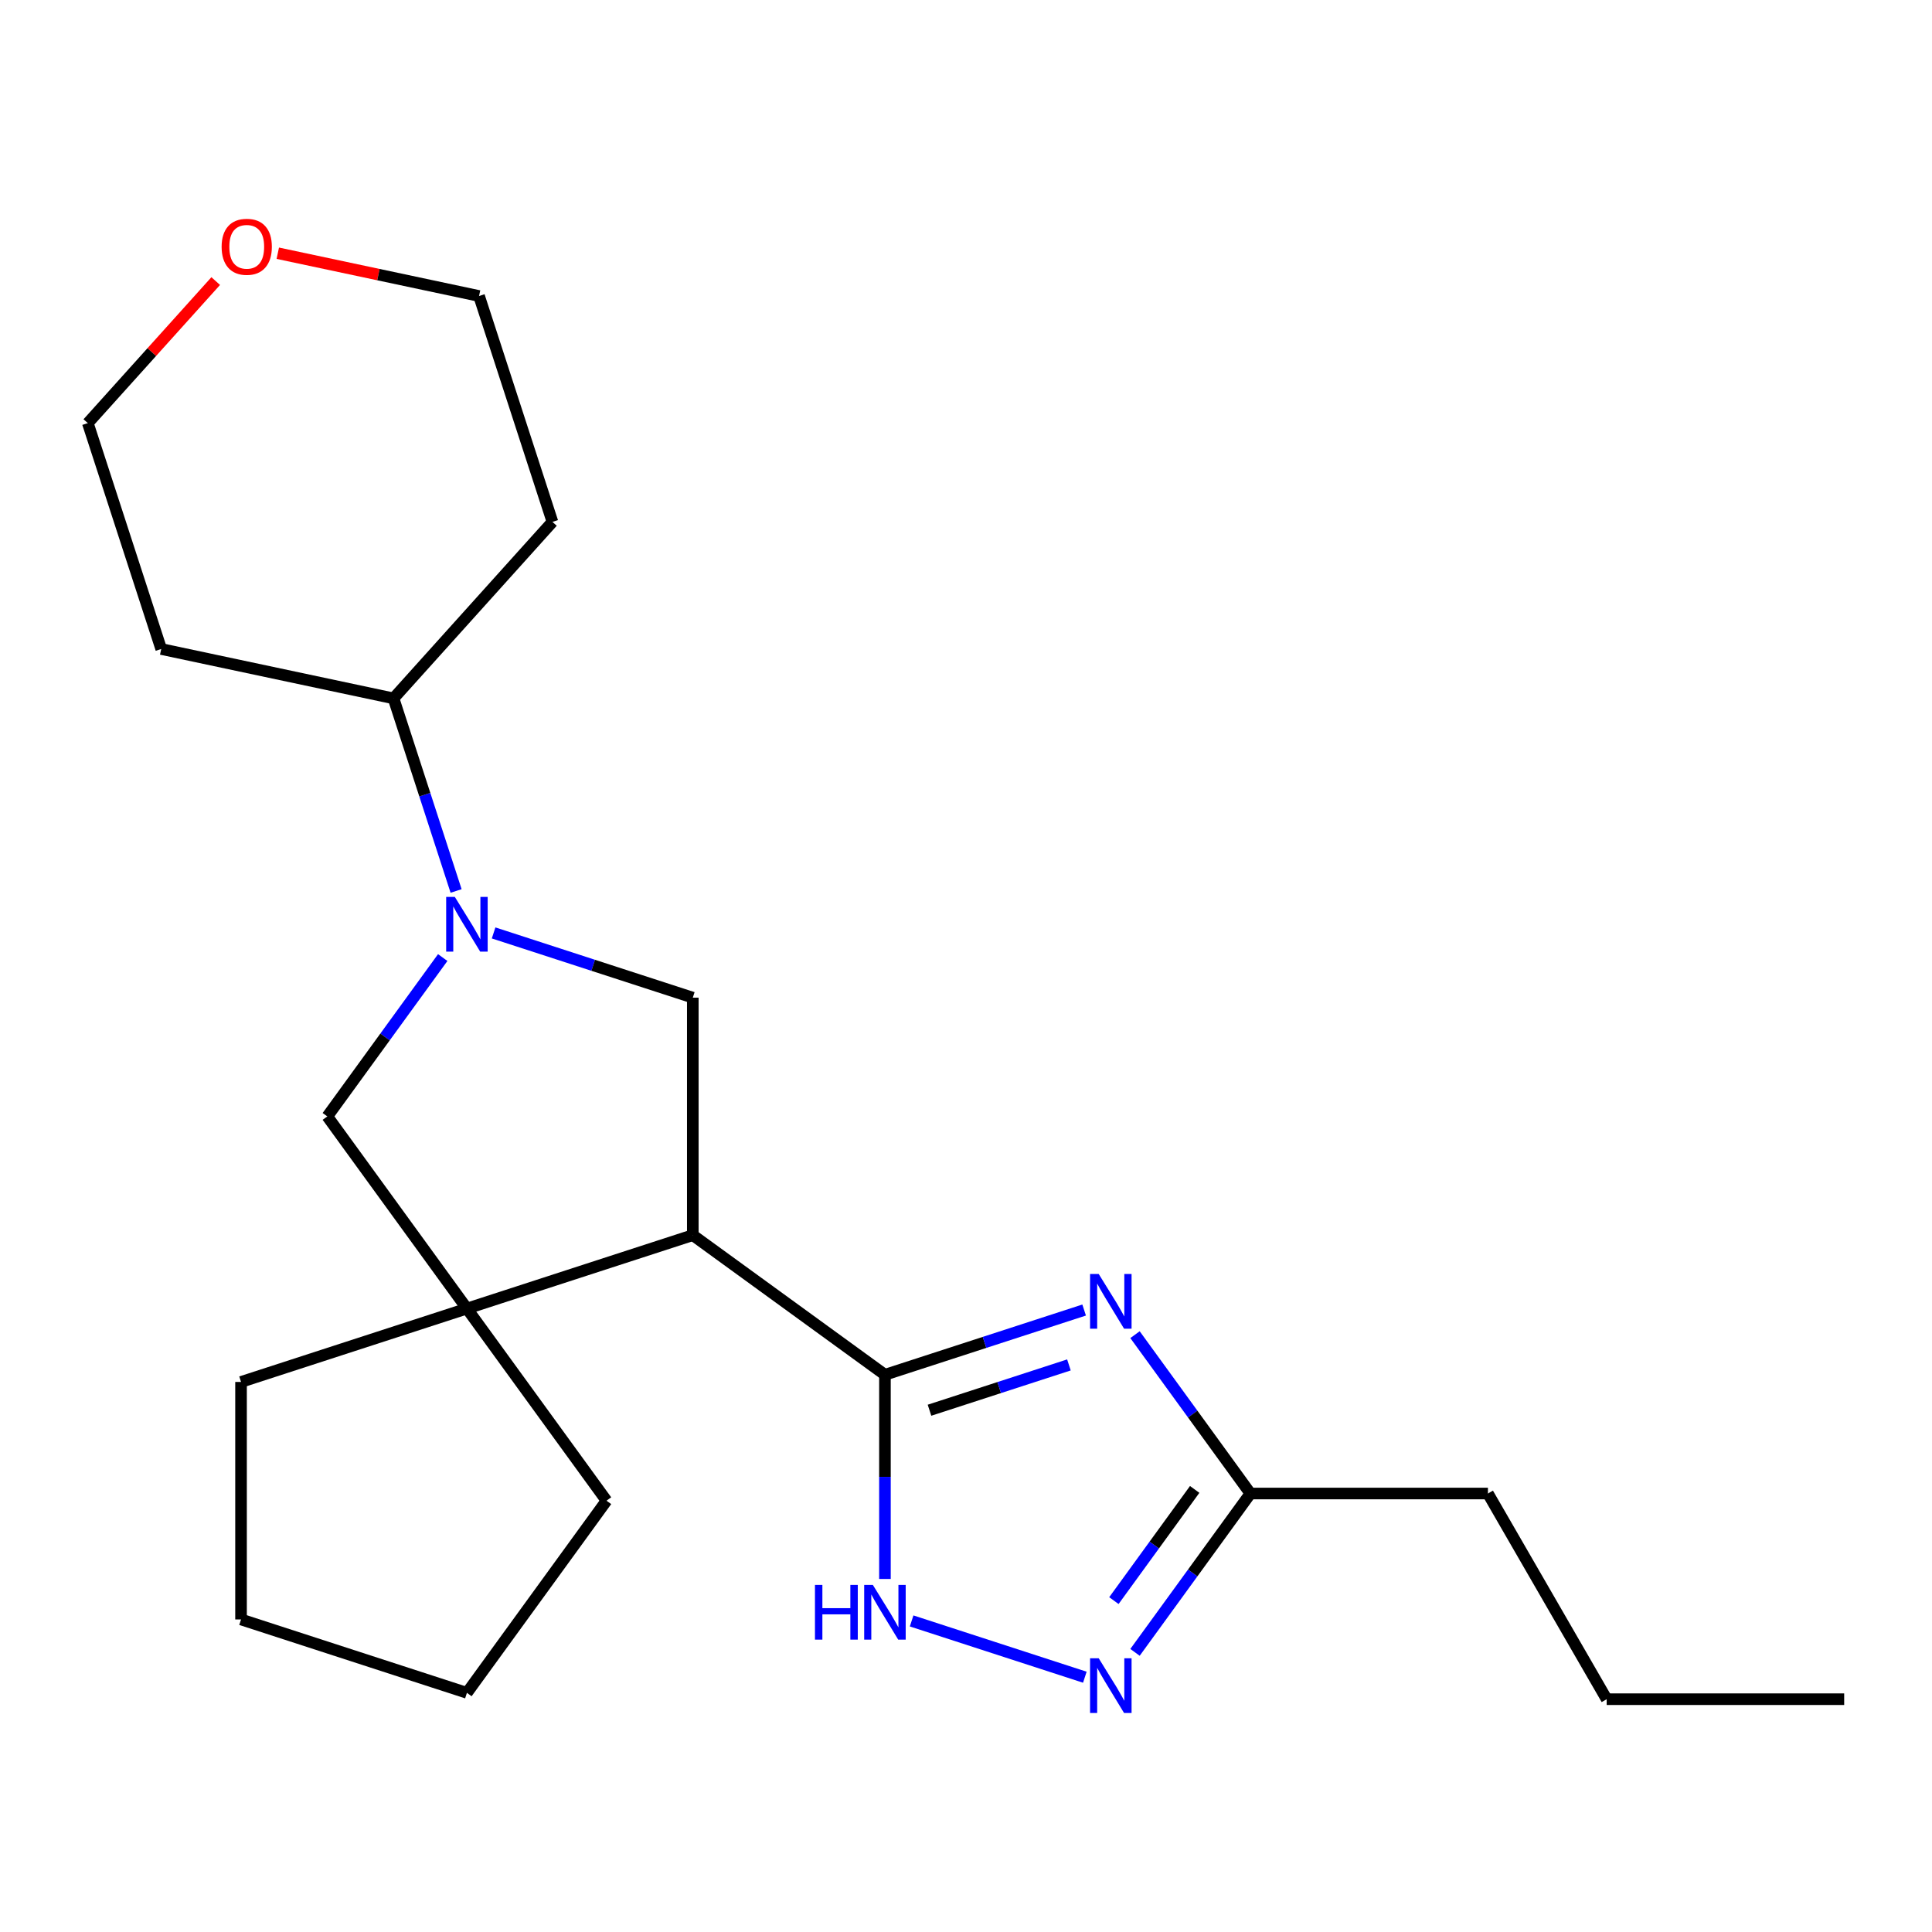 <?xml version='1.0' encoding='iso-8859-1'?>
<svg version='1.1' baseProfile='full'
              xmlns='http://www.w3.org/2000/svg'
                      xmlns:rdkit='http://www.rdkit.org/xml'
                      xmlns:xlink='http://www.w3.org/1999/xlink'
                  xml:space='preserve'
width='1000px' height='1000px' viewBox='0 0 1000 1000'>
<!-- END OF HEADER -->
<rect style='opacity:1.0;fill:#FFFFFF;stroke:none' width='1000' height='1000' x='0' y='0'> </rect>
<path class='bond-0' d='M 458.044,711.574 L 509.595,694.824' style='fill:none;fill-rule:evenodd;stroke:#000000;stroke-width:6px;stroke-linecap:butt;stroke-linejoin:miter;stroke-opacity:1' />
<path class='bond-0' d='M 509.595,694.824 L 561.146,678.074' style='fill:none;fill-rule:evenodd;stroke:#0000FF;stroke-width:6px;stroke-linecap:butt;stroke-linejoin:miter;stroke-opacity:1' />
<path class='bond-0' d='M 481.107,729.932 L 517.193,718.207' style='fill:none;fill-rule:evenodd;stroke:#000000;stroke-width:6px;stroke-linecap:butt;stroke-linejoin:miter;stroke-opacity:1' />
<path class='bond-0' d='M 517.193,718.207 L 553.278,706.482' style='fill:none;fill-rule:evenodd;stroke:#0000FF;stroke-width:6px;stroke-linecap:butt;stroke-linejoin:miter;stroke-opacity:1' />
<path class='bond-1' d='M 458.044,711.574 L 358.591,639.316' style='fill:none;fill-rule:evenodd;stroke:#000000;stroke-width:6px;stroke-linecap:butt;stroke-linejoin:miter;stroke-opacity:1' />
<path class='bond-3' d='M 458.044,711.574 L 458.044,764.423' style='fill:none;fill-rule:evenodd;stroke:#000000;stroke-width:6px;stroke-linecap:butt;stroke-linejoin:miter;stroke-opacity:1' />
<path class='bond-3' d='M 458.044,764.423 L 458.044,817.272' style='fill:none;fill-rule:evenodd;stroke:#0000FF;stroke-width:6px;stroke-linecap:butt;stroke-linejoin:miter;stroke-opacity:1' />
<path class='bond-7' d='M 587.48,690.819 L 617.348,731.929' style='fill:none;fill-rule:evenodd;stroke:#0000FF;stroke-width:6px;stroke-linecap:butt;stroke-linejoin:miter;stroke-opacity:1' />
<path class='bond-7' d='M 617.348,731.929 L 647.217,773.04' style='fill:none;fill-rule:evenodd;stroke:#000000;stroke-width:6px;stroke-linecap:butt;stroke-linejoin:miter;stroke-opacity:1' />
<path class='bond-4' d='M 358.591,639.316 L 241.676,677.304' style='fill:none;fill-rule:evenodd;stroke:#000000;stroke-width:6px;stroke-linecap:butt;stroke-linejoin:miter;stroke-opacity:1' />
<path class='bond-6' d='M 358.591,639.316 L 358.591,516.385' style='fill:none;fill-rule:evenodd;stroke:#000000;stroke-width:6px;stroke-linecap:butt;stroke-linejoin:miter;stroke-opacity:1' />
<path class='bond-2' d='M 255.489,482.885 L 307.04,499.635' style='fill:none;fill-rule:evenodd;stroke:#0000FF;stroke-width:6px;stroke-linecap:butt;stroke-linejoin:miter;stroke-opacity:1' />
<path class='bond-2' d='M 307.04,499.635 L 358.591,516.385' style='fill:none;fill-rule:evenodd;stroke:#000000;stroke-width:6px;stroke-linecap:butt;stroke-linejoin:miter;stroke-opacity:1' />
<path class='bond-9' d='M 236.076,461.164 L 219.882,411.323' style='fill:none;fill-rule:evenodd;stroke:#0000FF;stroke-width:6px;stroke-linecap:butt;stroke-linejoin:miter;stroke-opacity:1' />
<path class='bond-9' d='M 219.882,411.323 L 203.688,361.482' style='fill:none;fill-rule:evenodd;stroke:#000000;stroke-width:6px;stroke-linecap:butt;stroke-linejoin:miter;stroke-opacity:1' />
<path class='bond-23' d='M 229.155,495.63 L 199.287,536.74' style='fill:none;fill-rule:evenodd;stroke:#0000FF;stroke-width:6px;stroke-linecap:butt;stroke-linejoin:miter;stroke-opacity:1' />
<path class='bond-23' d='M 199.287,536.74 L 169.418,577.851' style='fill:none;fill-rule:evenodd;stroke:#000000;stroke-width:6px;stroke-linecap:butt;stroke-linejoin:miter;stroke-opacity:1' />
<path class='bond-5' d='M 471.858,838.994 L 561.509,868.123' style='fill:none;fill-rule:evenodd;stroke:#0000FF;stroke-width:6px;stroke-linecap:butt;stroke-linejoin:miter;stroke-opacity:1' />
<path class='bond-8' d='M 241.676,677.304 L 169.418,577.851' style='fill:none;fill-rule:evenodd;stroke:#000000;stroke-width:6px;stroke-linecap:butt;stroke-linejoin:miter;stroke-opacity:1' />
<path class='bond-13' d='M 241.676,677.304 L 313.933,776.758' style='fill:none;fill-rule:evenodd;stroke:#000000;stroke-width:6px;stroke-linecap:butt;stroke-linejoin:miter;stroke-opacity:1' />
<path class='bond-14' d='M 241.676,677.304 L 124.761,715.292' style='fill:none;fill-rule:evenodd;stroke:#000000;stroke-width:6px;stroke-linecap:butt;stroke-linejoin:miter;stroke-opacity:1' />
<path class='bond-22' d='M 587.48,855.26 L 617.348,814.15' style='fill:none;fill-rule:evenodd;stroke:#0000FF;stroke-width:6px;stroke-linecap:butt;stroke-linejoin:miter;stroke-opacity:1' />
<path class='bond-22' d='M 617.348,814.15 L 647.217,773.04' style='fill:none;fill-rule:evenodd;stroke:#000000;stroke-width:6px;stroke-linecap:butt;stroke-linejoin:miter;stroke-opacity:1' />
<path class='bond-22' d='M 576.55,828.475 L 597.457,799.698' style='fill:none;fill-rule:evenodd;stroke:#0000FF;stroke-width:6px;stroke-linecap:butt;stroke-linejoin:miter;stroke-opacity:1' />
<path class='bond-22' d='M 597.457,799.698 L 618.365,770.921' style='fill:none;fill-rule:evenodd;stroke:#000000;stroke-width:6px;stroke-linecap:butt;stroke-linejoin:miter;stroke-opacity:1' />
<path class='bond-15' d='M 647.217,773.04 L 770.148,773.04' style='fill:none;fill-rule:evenodd;stroke:#000000;stroke-width:6px;stroke-linecap:butt;stroke-linejoin:miter;stroke-opacity:1' />
<path class='bond-11' d='M 203.688,361.482 L 83.442,335.923' style='fill:none;fill-rule:evenodd;stroke:#000000;stroke-width:6px;stroke-linecap:butt;stroke-linejoin:miter;stroke-opacity:1' />
<path class='bond-12' d='M 203.688,361.482 L 285.945,270.126' style='fill:none;fill-rule:evenodd;stroke:#000000;stroke-width:6px;stroke-linecap:butt;stroke-linejoin:miter;stroke-opacity:1' />
<path class='bond-10' d='M 143.785,131.069 L 195.871,142.14' style='fill:none;fill-rule:evenodd;stroke:#FF0000;stroke-width:6px;stroke-linecap:butt;stroke-linejoin:miter;stroke-opacity:1' />
<path class='bond-10' d='M 195.871,142.14 L 247.957,153.211' style='fill:none;fill-rule:evenodd;stroke:#000000;stroke-width:6px;stroke-linecap:butt;stroke-linejoin:miter;stroke-opacity:1' />
<path class='bond-25' d='M 111.655,145.485 L 78.555,182.247' style='fill:none;fill-rule:evenodd;stroke:#FF0000;stroke-width:6px;stroke-linecap:butt;stroke-linejoin:miter;stroke-opacity:1' />
<path class='bond-25' d='M 78.555,182.247 L 45.455,219.008' style='fill:none;fill-rule:evenodd;stroke:#000000;stroke-width:6px;stroke-linecap:butt;stroke-linejoin:miter;stroke-opacity:1' />
<path class='bond-16' d='M 83.442,335.923 L 45.455,219.008' style='fill:none;fill-rule:evenodd;stroke:#000000;stroke-width:6px;stroke-linecap:butt;stroke-linejoin:miter;stroke-opacity:1' />
<path class='bond-17' d='M 285.945,270.126 L 247.957,153.211' style='fill:none;fill-rule:evenodd;stroke:#000000;stroke-width:6px;stroke-linecap:butt;stroke-linejoin:miter;stroke-opacity:1' />
<path class='bond-19' d='M 313.933,776.758 L 241.676,876.212' style='fill:none;fill-rule:evenodd;stroke:#000000;stroke-width:6px;stroke-linecap:butt;stroke-linejoin:miter;stroke-opacity:1' />
<path class='bond-20' d='M 124.761,715.292 L 124.761,838.224' style='fill:none;fill-rule:evenodd;stroke:#000000;stroke-width:6px;stroke-linecap:butt;stroke-linejoin:miter;stroke-opacity:1' />
<path class='bond-18' d='M 770.148,773.04 L 831.614,879.501' style='fill:none;fill-rule:evenodd;stroke:#000000;stroke-width:6px;stroke-linecap:butt;stroke-linejoin:miter;stroke-opacity:1' />
<path class='bond-21' d='M 831.614,879.501 L 954.545,879.501' style='fill:none;fill-rule:evenodd;stroke:#000000;stroke-width:6px;stroke-linecap:butt;stroke-linejoin:miter;stroke-opacity:1' />
<path class='bond-24' d='M 241.676,876.212 L 124.761,838.224' style='fill:none;fill-rule:evenodd;stroke:#000000;stroke-width:6px;stroke-linecap:butt;stroke-linejoin:miter;stroke-opacity:1' />
<path  class='atom-1' d='M 568.699 659.426
L 577.979 674.426
Q 578.899 675.906, 580.379 678.586
Q 581.859 681.266, 581.939 681.426
L 581.939 659.426
L 585.699 659.426
L 585.699 687.746
L 581.819 687.746
L 571.859 671.346
Q 570.699 669.426, 569.459 667.226
Q 568.259 665.026, 567.899 664.346
L 567.899 687.746
L 564.219 687.746
L 564.219 659.426
L 568.699 659.426
' fill='#0000FF'/>
<path  class='atom-3' d='M 235.416 464.237
L 244.696 479.237
Q 245.616 480.717, 247.096 483.397
Q 248.576 486.077, 248.656 486.237
L 248.656 464.237
L 252.416 464.237
L 252.416 492.557
L 248.536 492.557
L 238.576 476.157
Q 237.416 474.237, 236.176 472.037
Q 234.976 469.837, 234.616 469.157
L 234.616 492.557
L 230.936 492.557
L 230.936 464.237
L 235.416 464.237
' fill='#0000FF'/>
<path  class='atom-4' d='M 421.824 820.345
L 425.664 820.345
L 425.664 832.385
L 440.144 832.385
L 440.144 820.345
L 443.984 820.345
L 443.984 848.665
L 440.144 848.665
L 440.144 835.585
L 425.664 835.585
L 425.664 848.665
L 421.824 848.665
L 421.824 820.345
' fill='#0000FF'/>
<path  class='atom-4' d='M 451.784 820.345
L 461.064 835.345
Q 461.984 836.825, 463.464 839.505
Q 464.944 842.185, 465.024 842.345
L 465.024 820.345
L 468.784 820.345
L 468.784 848.665
L 464.904 848.665
L 454.944 832.265
Q 453.784 830.345, 452.544 828.145
Q 451.344 825.945, 450.984 825.265
L 450.984 848.665
L 447.304 848.665
L 447.304 820.345
L 451.784 820.345
' fill='#0000FF'/>
<path  class='atom-6' d='M 568.699 858.333
L 577.979 873.333
Q 578.899 874.813, 580.379 877.493
Q 581.859 880.173, 581.939 880.333
L 581.939 858.333
L 585.699 858.333
L 585.699 886.653
L 581.819 886.653
L 571.859 870.253
Q 570.699 868.333, 569.459 866.133
Q 568.259 863.933, 567.899 863.253
L 567.899 886.653
L 564.219 886.653
L 564.219 858.333
L 568.699 858.333
' fill='#0000FF'/>
<path  class='atom-11' d='M 114.712 127.732
Q 114.712 120.932, 118.072 117.132
Q 121.432 113.332, 127.712 113.332
Q 133.992 113.332, 137.352 117.132
Q 140.712 120.932, 140.712 127.732
Q 140.712 134.612, 137.312 138.532
Q 133.912 142.412, 127.712 142.412
Q 121.472 142.412, 118.072 138.532
Q 114.712 134.652, 114.712 127.732
M 127.712 139.212
Q 132.032 139.212, 134.352 136.332
Q 136.712 133.412, 136.712 127.732
Q 136.712 122.172, 134.352 119.372
Q 132.032 116.532, 127.712 116.532
Q 123.392 116.532, 121.032 119.332
Q 118.712 122.132, 118.712 127.732
Q 118.712 133.452, 121.032 136.332
Q 123.392 139.212, 127.712 139.212
' fill='#FF0000'/>
</svg>
